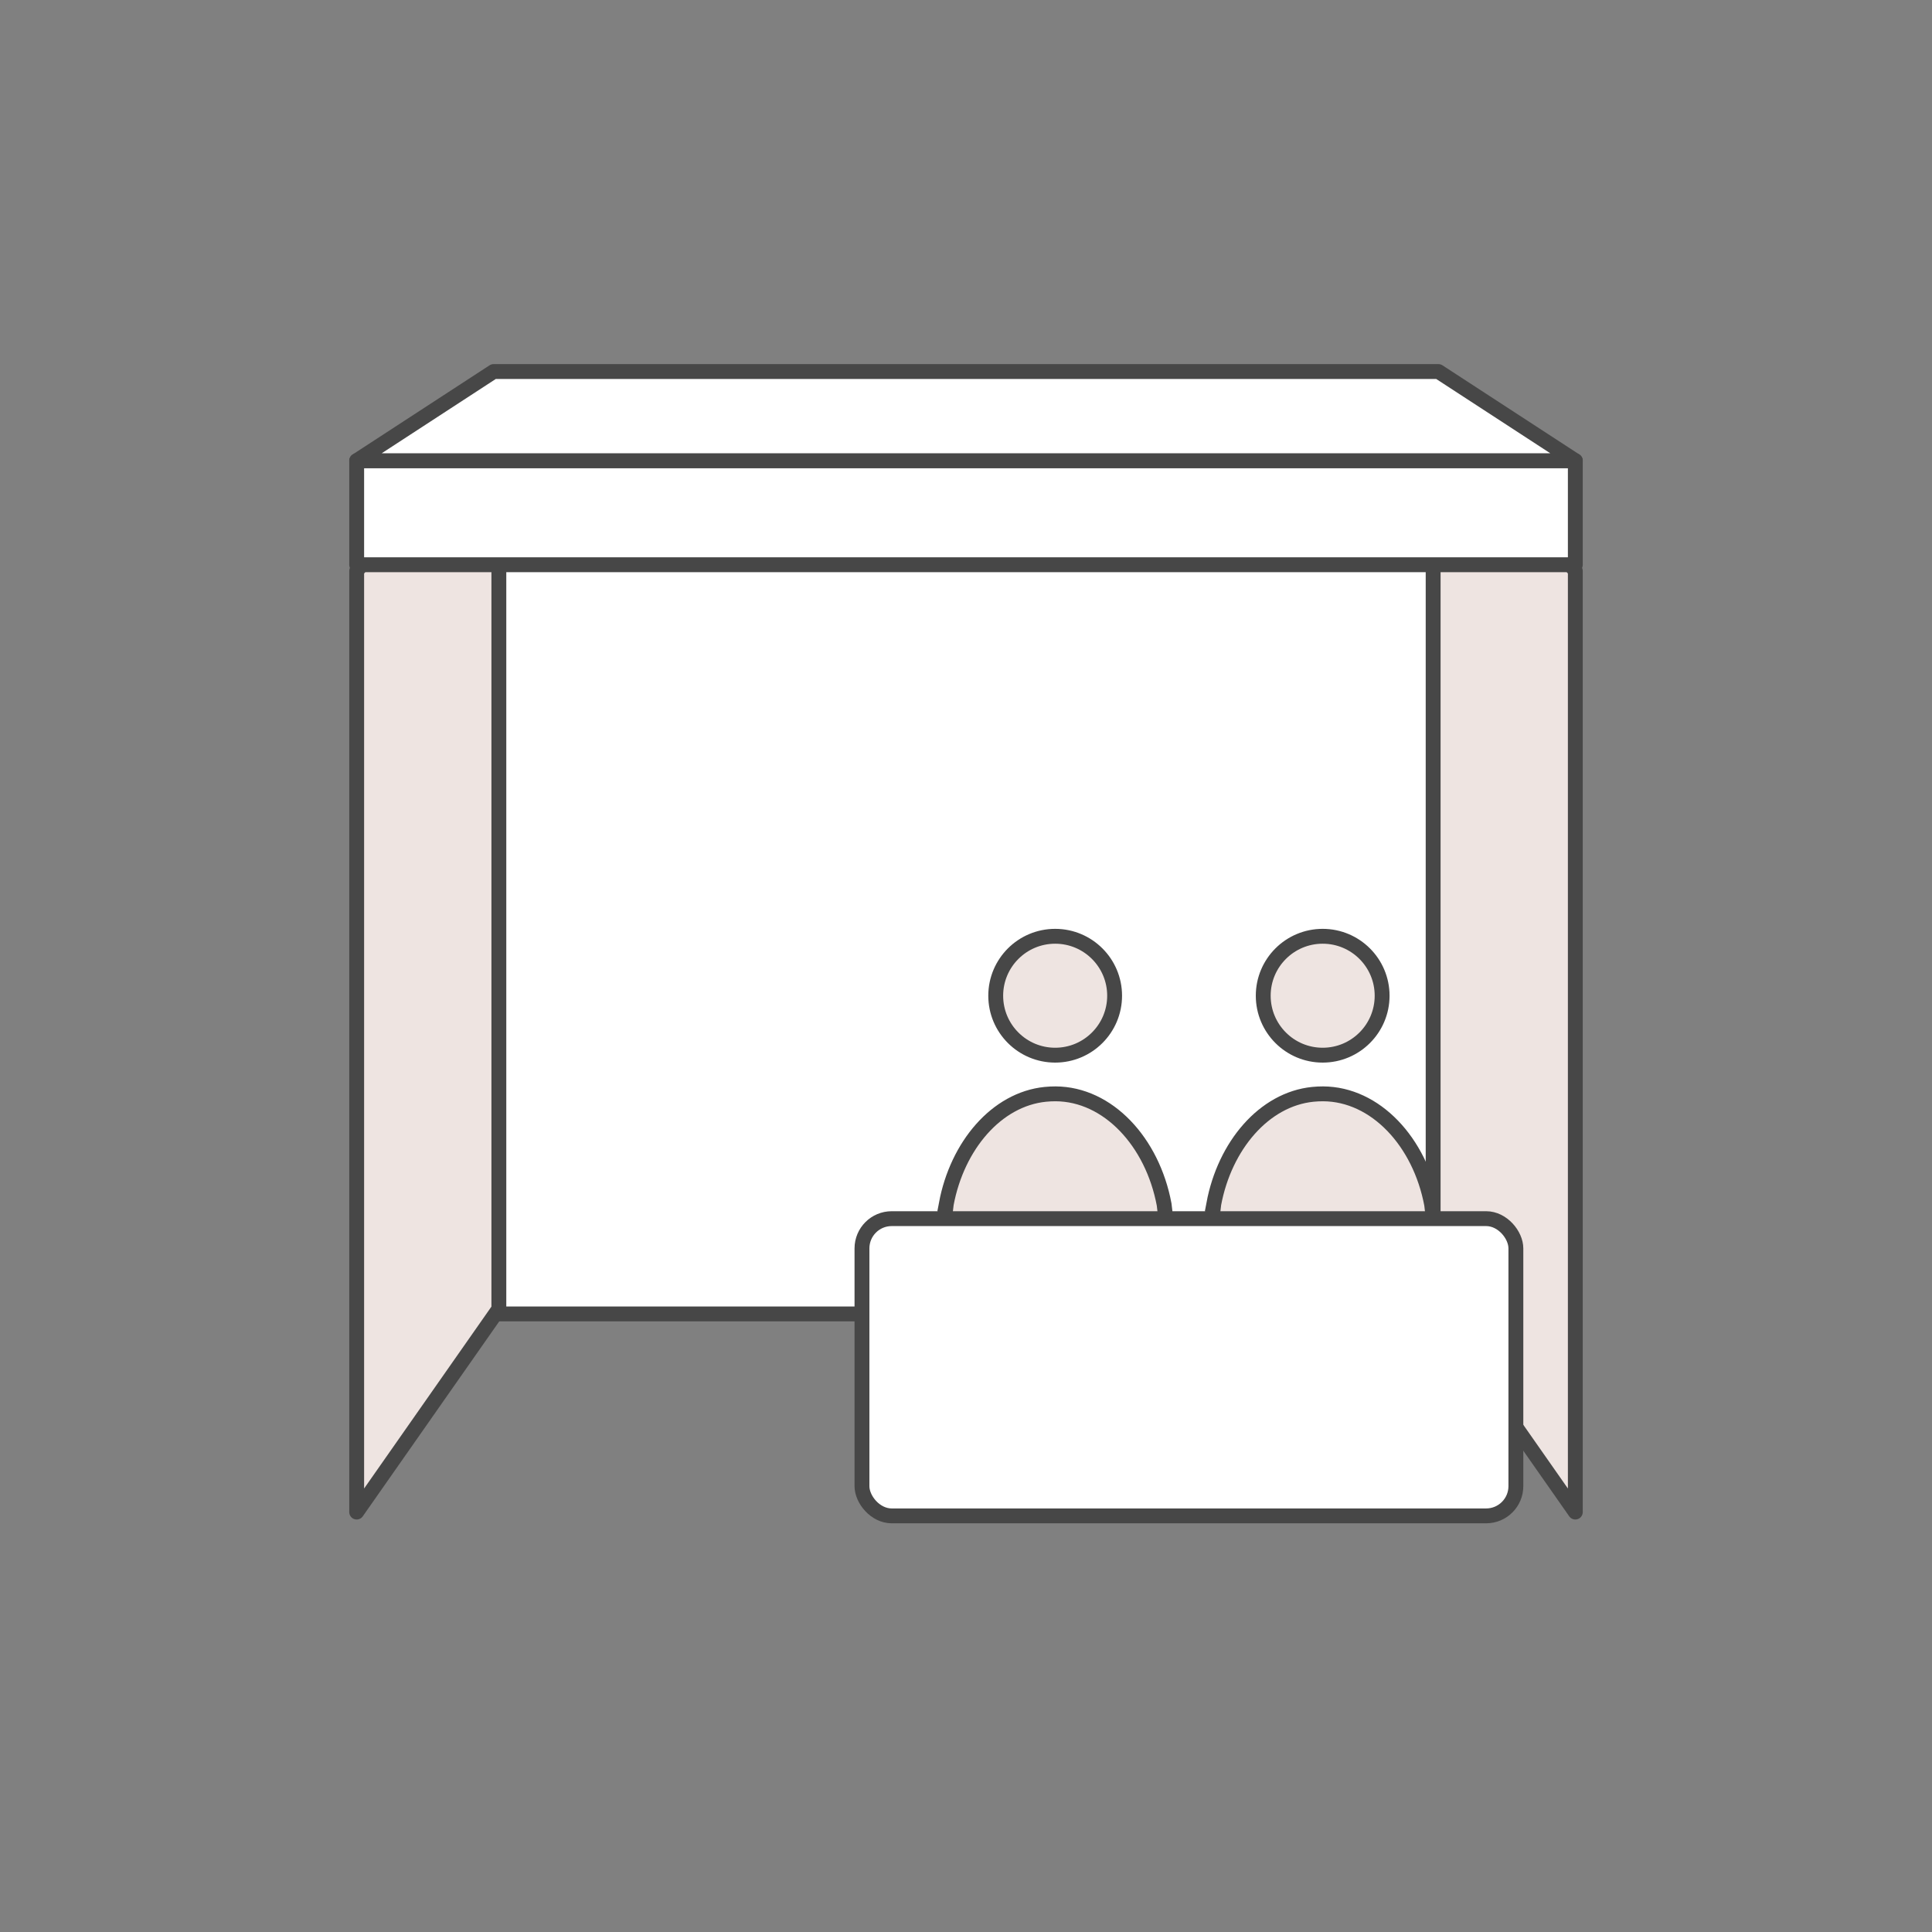 <?xml version="1.0" encoding="UTF-8"?><svg id="_レイヤー_2" xmlns="http://www.w3.org/2000/svg" viewBox="0 0 130 130"><rect x="0" y="0" width="130" height="130" fill="#808080" stroke="none"/><defs><style>.cls-1{fill:none;stroke-width:0px;}.cls-2,.cls-3{stroke-miterlimit:10;}.cls-2,.cls-3,.cls-4,.cls-5,.cls-6{stroke:#474747;}.cls-2,.cls-4,.cls-6{fill:#fff;}.cls-3{fill:#eee4e1;}.cls-4,.cls-5,.cls-6{stroke-linejoin:round;}.cls-5{fill:#eee4e1;}.cls-5,.cls-6{stroke-linecap:round;}</style></defs><g id="icn-booth"><circle class="cls-1" cx="65" cy="65" r="65"/><rect class="cls-2" x="32.5" y="35.411" width="65" height="53"/><circle class="cls-3" cx="71" cy="67" r="4"/><path class="cls-3" d="M63.673,81.013l-1.032,8.733c-.131,1.107.569,2.099,1.481,2.099h13.756c.912,0,1.612-.992,1.481-2.099l-1.027-8.7c-.79-4.217-3.779-7.43-7.306-7.444-.231,0-.461.01-.691.034-3.278.333-5.925,3.446-6.662,7.377Z"/><circle class="cls-3" cx="89" cy="67" r="4"/><path class="cls-3" d="M81.673,81.013l-1.032,8.733c-.131,1.107.569,2.099,1.481,2.099h13.756c.912,0,1.612-.992,1.481-2.099l-1.027-8.7c-.79-4.217-3.779-7.43-7.306-7.444-.231,0-.461.01-.691.034-3.278.333-5.925,3.446-6.662,7.377Z"/><polygon class="cls-5" points="24 101.744 24 38.422 33.567 26.122 33.567 88.078 24 101.744"/><polygon class="cls-5" points="106 101.744 106 38.422 96.433 26.122 96.433 88.078 106 101.744"/><rect class="cls-6" x="24" y="31" width="82" height="7"/><polygon class="cls-6" points="106 31 24 31 33.213 25 96.787 25 106 31"/><rect class="cls-4" x="58" y="82" width="44" height="20" rx="2" ry="2"/></g></svg>